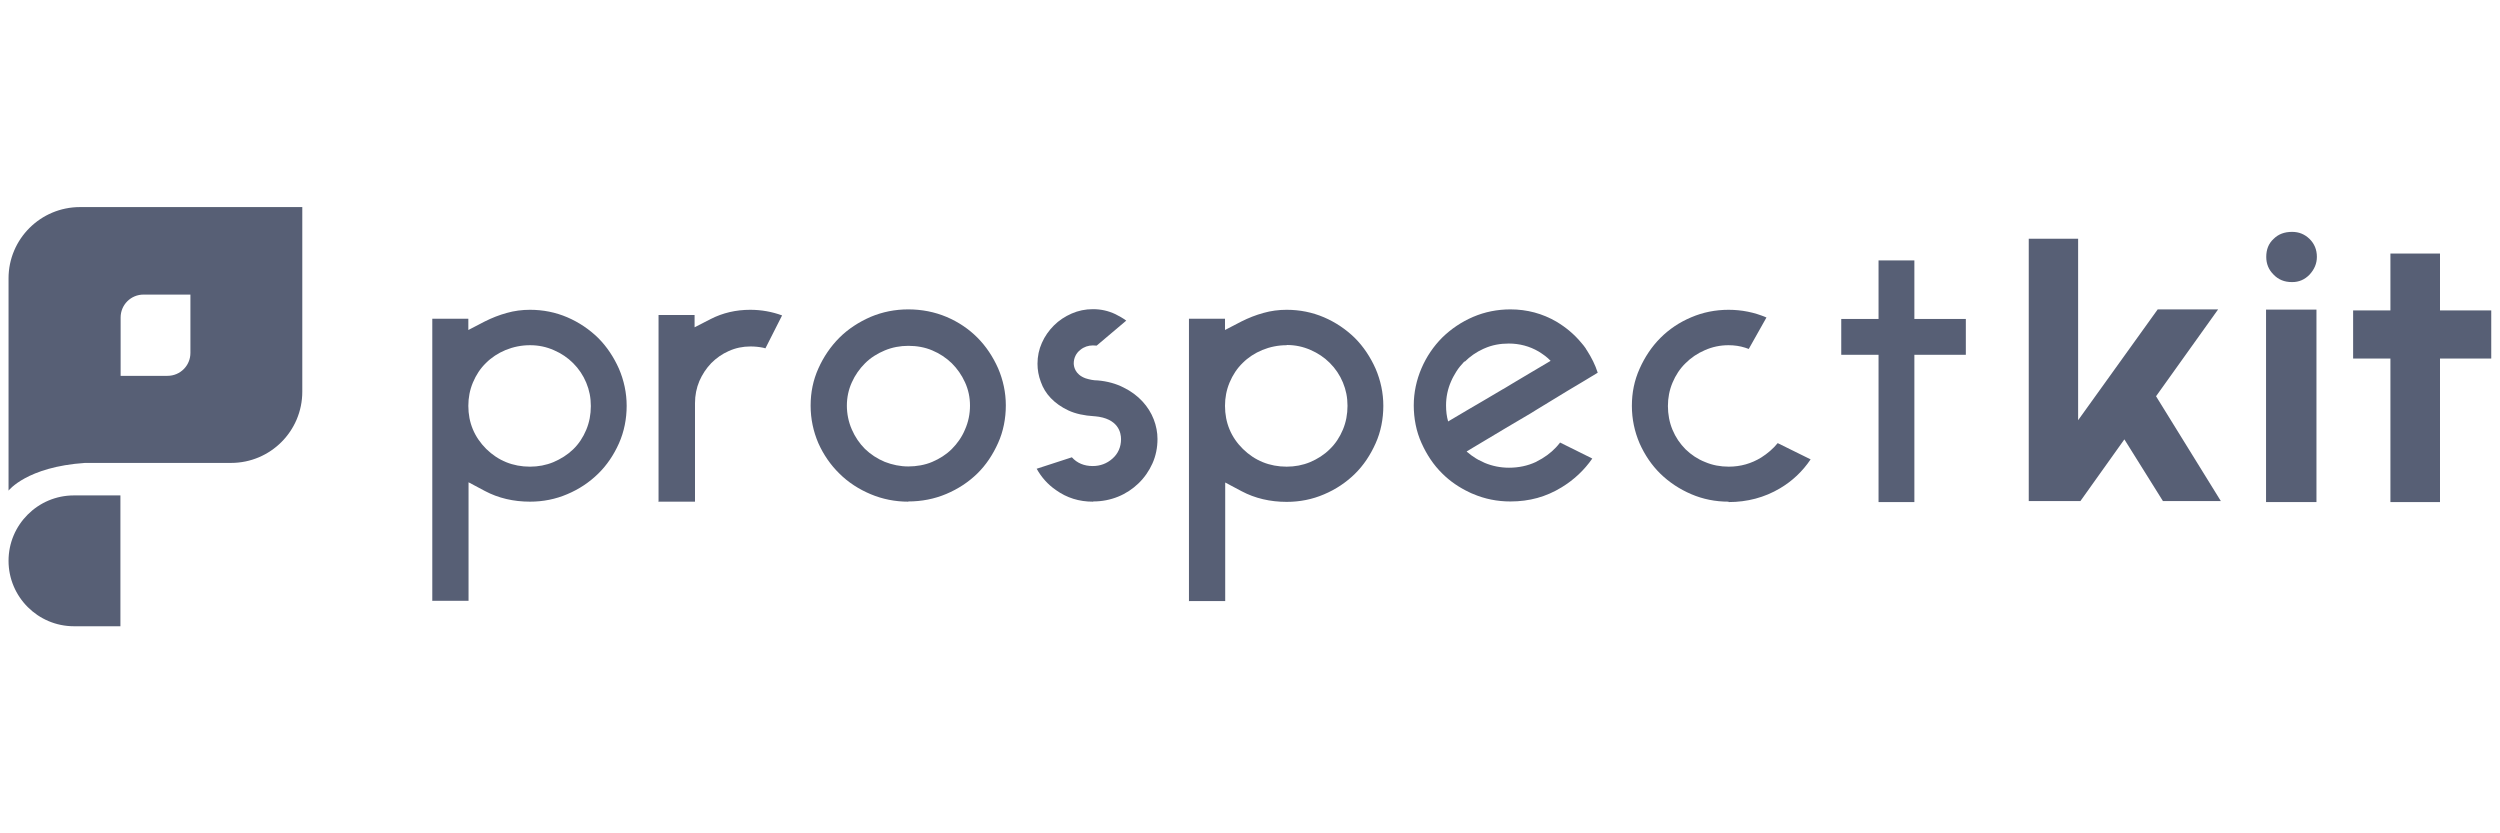 <?xml version="1.0" encoding="UTF-8"?>
<svg xmlns="http://www.w3.org/2000/svg" id="Layer_1" viewBox="0 0 120 40">
  <defs>
    <style>      .st0 {        fill: #575f75;      }    </style>
  </defs>
  <g>
    <path class="st0" d="M5.78,23.78v6.28h-2.23c-1.73,0-3.14-1.41-3.14-3.14,0-.87.35-1.65.92-2.22.57-.57,1.35-.92,2.22-.92h2.23Z"></path>
    <path class="st0" d="M3.84,9.94c-1.89,0-3.43,1.53-3.43,3.42v10.19s.87-1.14,3.67-1.33h7.01c1.89,0,3.42-1.53,3.42-3.42v-8.86H3.84ZM9.14,16.94c0,.61-.49,1.1-1.1,1.1h-2.25v-2.8c0-.61.49-1.1,1.1-1.1h2.25v2.8Z"></path>
  </g>
  <g>
    <g>
      <polygon class="st0" points="103.82 24.05 101.97 21.09 99.86 24.05 97.38 24.05 97.38 11.46 99.75 11.46 99.75 20.17 103.57 14.85 106.47 14.85 103.49 19.02 106.6 24.05 103.82 24.05"></polygon>
      <path class="st0" d="M108.77,24.1v-9.24h2.42v9.24h-2.42ZM110.01,13.54c-.36,0-.65-.12-.88-.36-.24-.24-.35-.52-.35-.85,0-.35.11-.64.35-.86.23-.23.52-.34.89-.34.33,0,.6.11.84.34.23.23.35.51.35.86,0,.32-.12.6-.35.85-.23.24-.51.36-.83.36Z"></path>
      <polygon class="st0" points="114.74 24.1 114.74 17.21 112.95 17.21 112.95 14.9 114.74 14.9 114.74 12.17 117.12 12.17 117.12 14.9 119.58 14.9 119.58 17.21 117.12 17.21 117.12 24.1 114.74 24.1"></polygon>
    </g>
    <g>
      <path class="st0" d="M20.75,28.85v-13.55h1.73v.54l.79-.41c.34-.17.69-.31,1.06-.41.35-.1.73-.15,1.11-.15.63,0,1.23.12,1.79.36.56.24,1.06.58,1.48.99.42.42.75.92,1,1.48.24.56.37,1.16.37,1.78s-.12,1.24-.37,1.8c-.25.56-.58,1.05-1,1.46-.42.41-.91.74-1.48.98-.56.24-1.16.36-1.79.36-.79,0-1.52-.17-2.16-.51l-.79-.42v5.69h-1.73ZM25.44,16.57c-.41,0-.8.08-1.17.23-.36.15-.68.36-.94.62-.27.26-.48.58-.63.94-.15.36-.22.73-.22,1.12,0,.81.29,1.5.86,2.07.57.56,1.28.85,2.1.85.39,0,.77-.07,1.13-.22.35-.15.67-.35.94-.61.27-.26.48-.58.63-.94.15-.36.22-.74.22-1.14s-.07-.76-.22-1.12c-.15-.36-.36-.67-.63-.94-.26-.26-.57-.47-.92-.62-.36-.16-.74-.24-1.14-.24Z"></path>
      <path class="st0" d="M31.61,24.1v-8.98h1.73v.59l.78-.4c.57-.29,1.2-.44,1.89-.44.53,0,1.04.09,1.53.27l-.8,1.58s-.07-.02-.11-.03c-.2-.04-.4-.06-.61-.06-.36,0-.71.07-1.04.22-.32.14-.6.34-.84.58-.24.25-.43.54-.57.86-.14.33-.21.69-.21,1.06v4.73h-1.73Z"></path>
      <path class="st0" d="M43.6,24.08c-.63,0-1.24-.12-1.81-.36-.57-.24-1.08-.57-1.5-.99-.42-.41-.76-.9-1.01-1.46-.24-.56-.37-1.16-.37-1.8s.12-1.22.37-1.78c.25-.56.59-1.06,1.01-1.48.42-.42.93-.75,1.5-1,.57-.24,1.17-.36,1.81-.36s1.26.12,1.83.36c.57.24,1.07.58,1.48.99.42.42.75.92,1,1.48.24.56.37,1.16.37,1.78s-.12,1.25-.37,1.8c-.25.56-.58,1.06-1,1.47-.42.41-.92.74-1.49.98-.57.24-1.18.36-1.83.36ZM43.6,16.6c-.39,0-.77.07-1.13.22-.36.15-.68.35-.95.62-.26.26-.48.57-.63.91-.16.35-.24.73-.24,1.12s.08.79.24,1.15c.15.35.37.67.63.93.27.26.59.47.95.62.36.14.74.22,1.13.22s.8-.07,1.15-.22c.35-.15.67-.35.94-.62.26-.26.48-.57.63-.93.16-.36.24-.75.24-1.15s-.08-.77-.24-1.12c-.16-.35-.37-.65-.63-.91-.27-.26-.58-.47-.94-.62-.35-.15-.74-.22-1.15-.22Z"></path>
      <path class="st0" d="M52.46,24.08c-.66,0-1.25-.18-1.78-.56-.39-.27-.69-.61-.92-1.02l1.69-.55c.25.28.59.42,1,.42.36,0,.68-.12.94-.35.28-.24.42-.57.42-.94,0-.3-.12-1-1.26-1.1h-.02c-.49-.03-.91-.12-1.25-.28-.34-.16-.62-.36-.84-.59-.22-.23-.38-.49-.48-.78-.11-.29-.16-.58-.16-.87,0-.35.07-.69.21-1,.14-.32.34-.6.58-.84.24-.24.53-.43.85-.57.32-.14.66-.21,1.02-.21.39,0,.74.08,1.08.24.18.09.36.19.52.31l-1.42,1.2c-.06,0-.12-.01-.18-.01-.22,0-.43.07-.6.21-.21.16-.32.4-.32.65,0,.12.04.53.57.72.19.06.38.1.58.1.47.04.89.16,1.24.34.37.18.67.41.91.67.24.26.42.55.54.86.12.31.18.63.18.94,0,.42-.08.81-.24,1.17-.16.36-.39.69-.67.96-.28.27-.61.49-.98.64-.37.15-.77.23-1.19.23Z"></path>
      <path class="st0" d="M57.07,28.87v-13.57h1.73v.54l.79-.41c.34-.17.69-.31,1.06-.41.35-.1.73-.15,1.11-.15.63,0,1.23.12,1.79.36.56.24,1.06.58,1.48.99.42.42.75.92,1,1.48.24.56.37,1.16.37,1.78s-.12,1.25-.37,1.8c-.25.56-.58,1.06-1,1.47s-.91.74-1.48.98c-.56.24-1.16.36-1.79.36-.79,0-1.52-.17-2.16-.51l-.79-.42v5.69h-1.73ZM61.76,16.57c-.41,0-.8.08-1.17.23-.36.15-.68.36-.94.62-.27.26-.48.58-.63.94-.15.36-.22.73-.22,1.12,0,.81.29,1.51.86,2.07.57.56,1.28.85,2.1.85.39,0,.77-.07,1.13-.22.35-.15.67-.35.94-.62.27-.26.48-.58.63-.94.15-.36.22-.74.22-1.14s-.07-.76-.22-1.12c-.15-.36-.36-.67-.63-.94-.26-.26-.57-.47-.92-.62-.36-.16-.74-.24-1.14-.24Z"></path>
      <path class="st0" d="M82.97,24.08c-.63,0-1.23-.12-1.79-.36-.56-.24-1.06-.57-1.48-.98-.42-.41-.75-.9-1-1.46-.24-.56-.37-1.16-.37-1.8s.12-1.22.37-1.78c.25-.56.58-1.06,1-1.48.42-.42.91-.75,1.48-.99.56-.24,1.16-.36,1.79-.36s1.24.12,1.82.37l-.85,1.51c-.06-.02-.12-.04-.17-.06-.25-.08-.52-.12-.8-.12-.4,0-.78.08-1.14.24-.35.15-.66.36-.92.62-.27.26-.48.58-.63.94-.15.36-.22.73-.22,1.12s.07.78.22,1.14c.15.36.36.67.63.94.27.26.58.47.94.61.35.15.73.22,1.13.22.57,0,1.09-.15,1.56-.44.3-.19.57-.42.79-.69l1.58.78c-.39.58-.88,1.04-1.47,1.39-.74.44-1.57.66-2.47.66Z"></path>
      <polygon class="st0" points="90.17 24.1 90.17 17.03 88.38 17.03 88.38 15.31 90.17 15.31 90.17 12.5 91.89 12.5 91.89 15.31 94.36 15.31 94.36 17.03 91.89 17.03 91.89 24.1 90.17 24.1"></polygon>
      <path class="st0" d="M74.87,21.26c-.23.3-.52.55-.85.75-.1.06-.21.12-.31.17-.39.18-.82.27-1.28.27-.41,0-.8-.08-1.16-.23-.11-.05-.21-.1-.31-.15-.04-.02-.08-.05-.12-.07-.15-.09-.28-.19-.41-.3-.01,0-.02-.02-.03-.03l.03-.02.92-.55.92-.55,1.22-.72c.08-.05.16-.1.24-.15.37-.22.74-.45,1.1-.67.13-.08.27-.17.41-.25.47-.28.96-.57,1.45-.87-.12-.38-.3-.73-.51-1.06-.02-.03-.04-.06-.06-.09,0,0,0,0,0-.01-.07-.1-.14-.19-.22-.28-.34-.41-.74-.74-1.19-1.01-.67-.39-1.41-.59-2.21-.59-.63,0-1.23.12-1.79.36-.56.24-1.06.58-1.48.99-.42.42-.76.92-1,1.48-.24.56-.37,1.16-.37,1.78s.12,1.25.37,1.8c.25.56.58,1.06,1,1.47.37.37.81.67,1.3.9.06.03.12.06.18.08.56.24,1.16.36,1.79.36.91,0,1.71-.22,2.46-.68.59-.36,1.08-.82,1.47-1.38l-.3-.15-1.25-.62ZM70.31,17.36c.25-.25.55-.46.88-.61.02-.01.05-.02.07-.03.36-.16.75-.23,1.16-.23.52,0,1,.13,1.43.38.21.13.41.27.58.45l-1.03.61-.79.47-.43.26-.04.02-1,.59-.6.35-.93.55-.1.06c-.07-.24-.1-.5-.1-.77,0-.4.08-.79.24-1.15.07-.17.16-.32.25-.47.11-.18.25-.34.39-.49Z"></path>
    </g>
  </g>
</svg>
